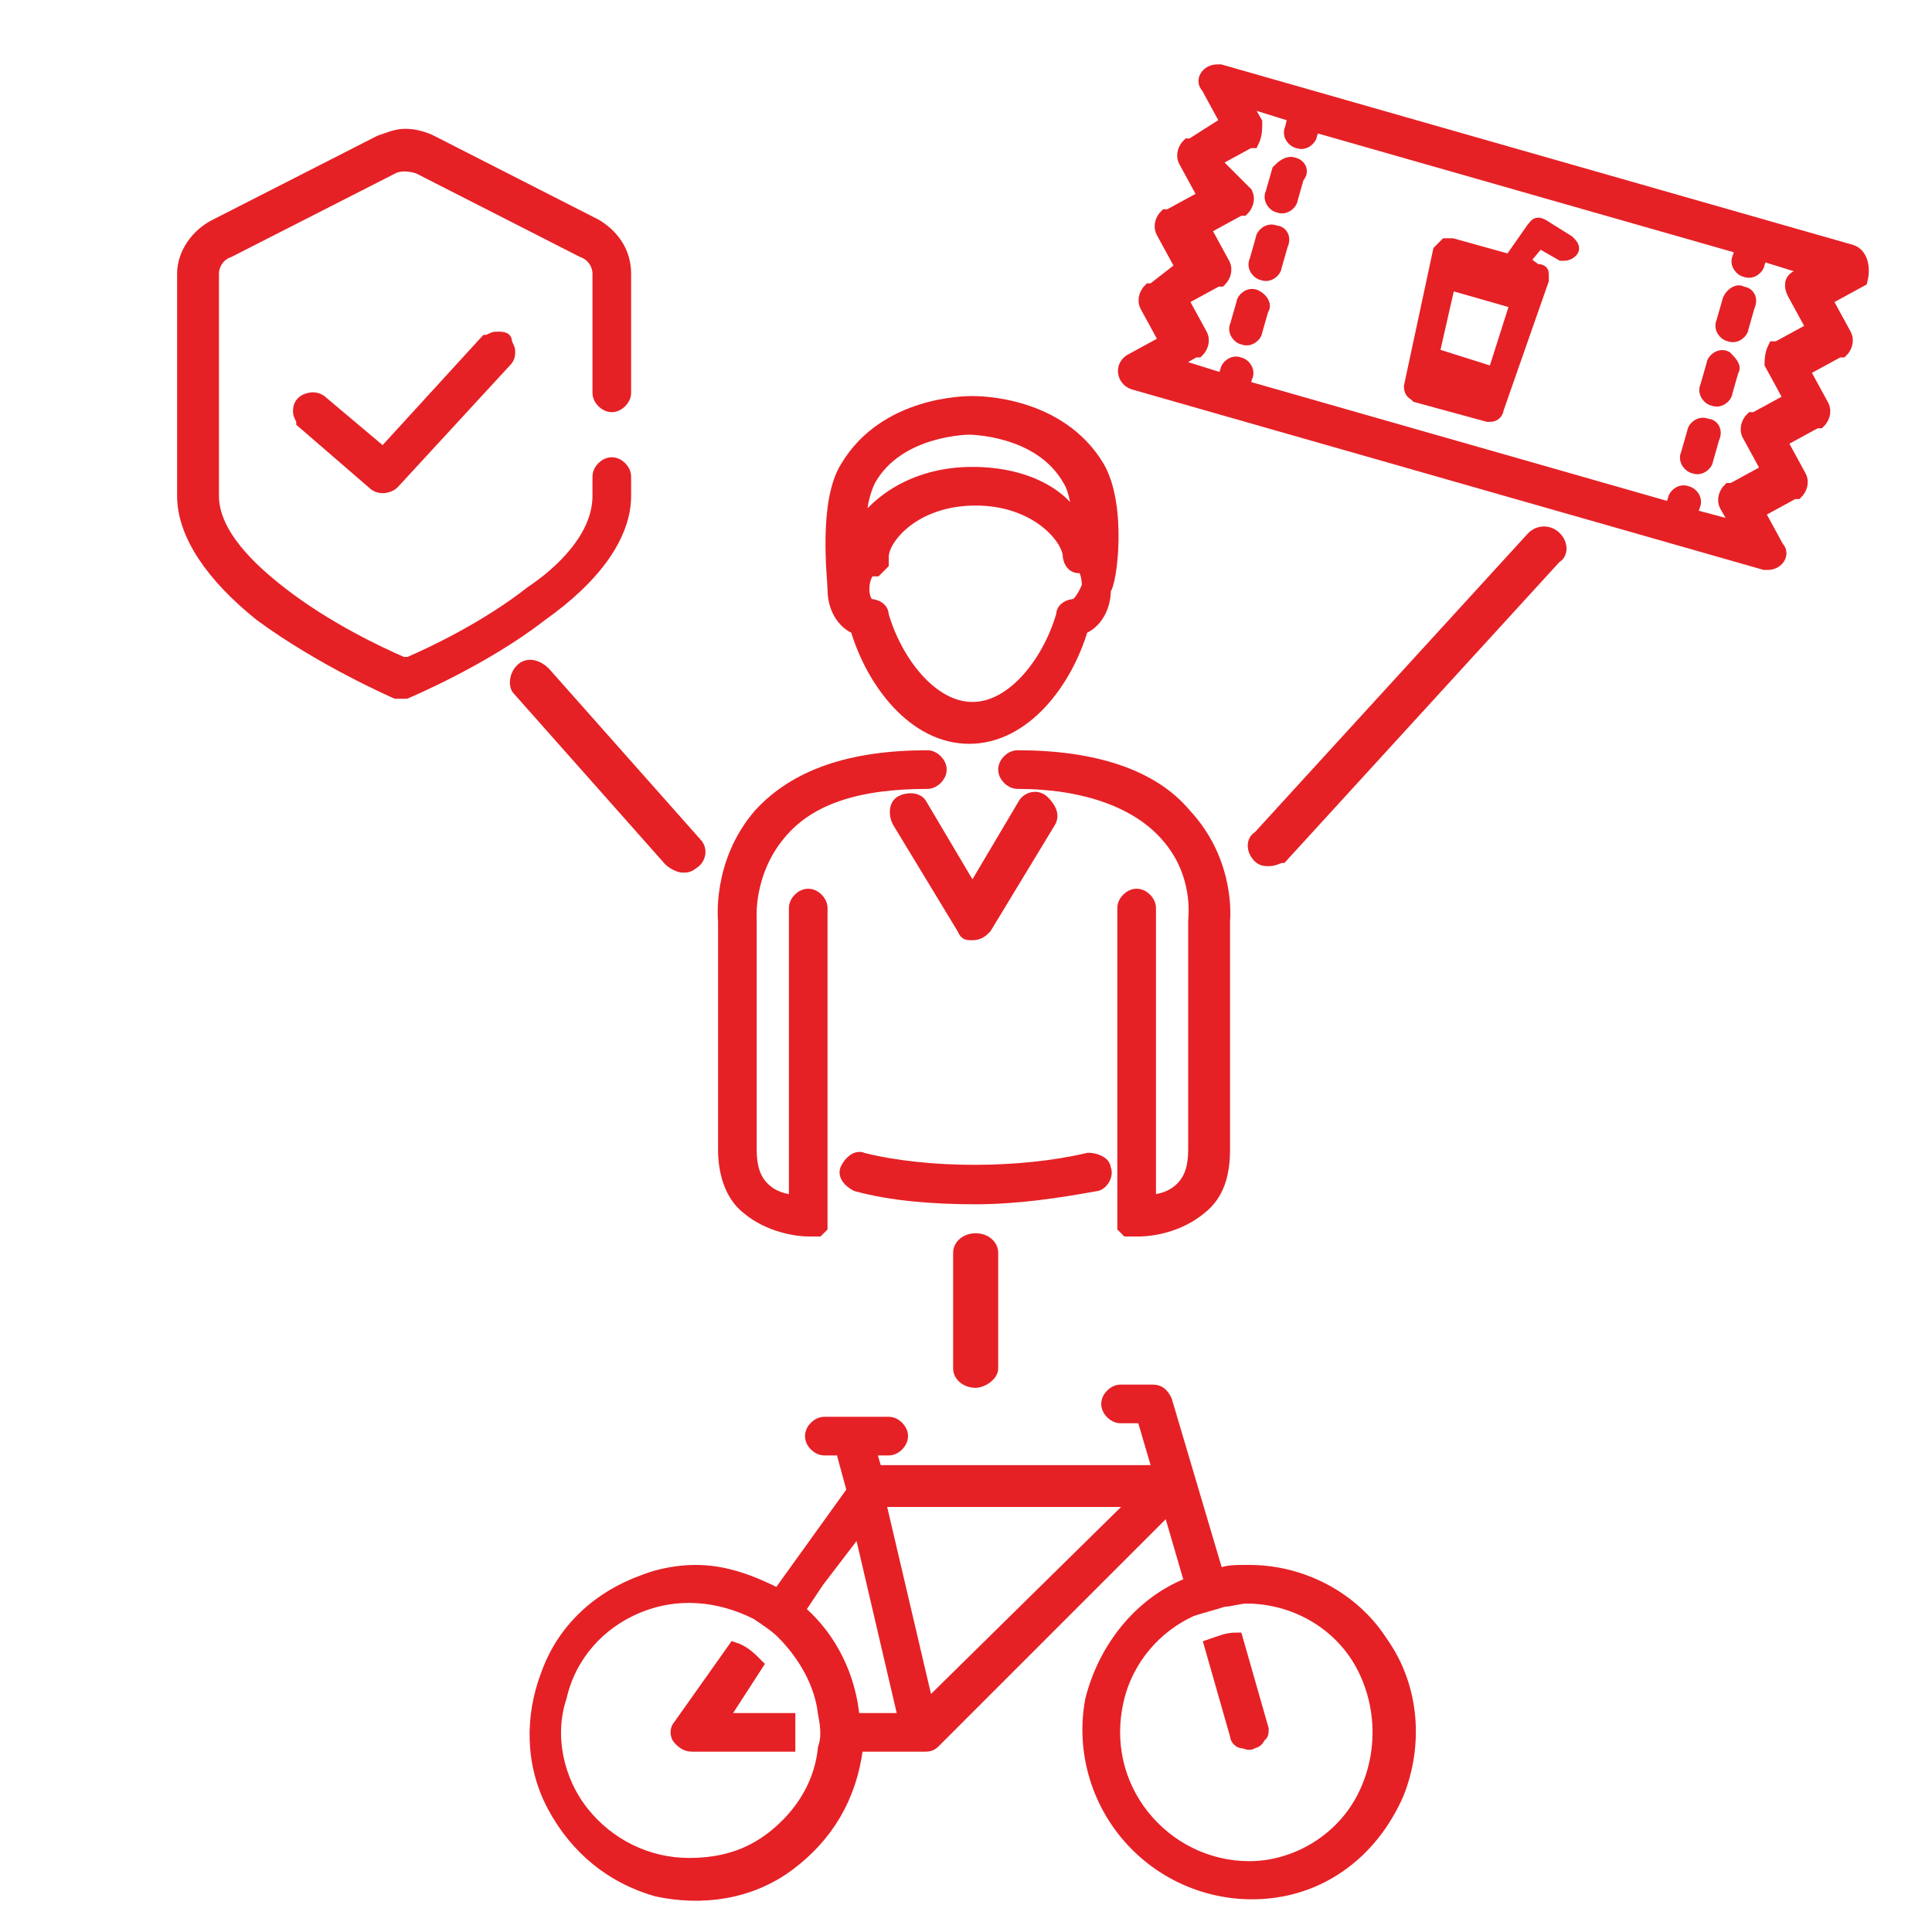 <?xml version="1.0" encoding="utf-8"?>
<!-- Generator: Adobe Illustrator 27.5.0, SVG Export Plug-In . SVG Version: 6.00 Build 0)  -->
<svg version="1.1" id="Ebene_1" xmlns="http://www.w3.org/2000/svg" xmlns:xlink="http://www.w3.org/1999/xlink" x="0px" y="0px"
	 viewBox="0 0 60 60" style="enable-background:new 0 0 60 60;" xml:space="preserve">
<style type="text/css">
	.st0{fill:#E52126;stroke:#E52126;stroke-width:0.4;stroke-miterlimit:10;}
</style>
<g>
	<path class="st0" d="M25.1,38.2c-0.3,0-1.2-0.1-1.9-0.7c-0.5-0.4-0.7-1.1-0.7-1.8c0-2.9,0-7.1,0-7.1s-0.2-1.8,1.1-3.3
		c1.1-1.2,2.8-1.8,5.2-1.8c0.2,0,0.4,0.2,0.4,0.4s-0.2,0.4-0.4,0.4c-2.2,0-3.7,0.5-4.6,1.6c-1,1.2-0.9,2.6-0.9,2.6
		c0,0.1,0,4.3,0,7.2c0,0.5,0.1,0.9,0.4,1.2s0.7,0.4,1,0.4v-9.1c0-0.2,0.2-0.4,0.4-0.4c0.2,0,0.4,0.2,0.4,0.4v9.5v0.1v0.1V38
		c0,0,0,0,0,0.1c0,0,0,0-0.1,0.1c0,0,0,0-0.1,0L25.1,38.2C25.2,38.2,25.2,38.2,25.1,38.2C25.3,38.2,25.2,38.2,25.1,38.2L25.1,38.2z"
		/>
	<path class="st0" d="M38,28.6c0,0,0,4.2,0,7.1c0,0.8-0.2,1.4-0.7,1.8c-0.7,0.6-1.6,0.7-1.9,0.7c-0.1,0-0.1,0-0.1,0s0,0-0.1,0h-0.1
		c0,0,0,0-0.1,0c0,0,0,0-0.1-0.1c0,0,0,0,0-0.1c0,0,0,0,0-0.1v-0.1c0,0,0,0,0-0.1v-9.5c0-0.2,0.2-0.4,0.4-0.4s0.4,0.2,0.4,0.4v9.1
		c0.3,0,0.7-0.1,1-0.4c0.3-0.3,0.4-0.7,0.4-1.2c0-2.9,0-7.1,0-7.1c0-0.1,0.2-1.5-0.9-2.7c-0.9-1-2.5-1.6-4.6-1.6
		c-0.2,0-0.4-0.2-0.4-0.4c0-0.2,0.2-0.4,0.4-0.4c2.4,0,4.2,0.6,5.2,1.8C38.2,26.8,38,28.6,38,28.6L38,28.6z"/>
	<path class="st0" d="M32.6,25.5l-2,3.3c-0.1,0.1-0.2,0.2-0.4,0.2s-0.2,0-0.3-0.2l-2-3.3c-0.1-0.2-0.1-0.5,0.1-0.6s0.5-0.1,0.6,0.1
		l1.6,2.7l1.6-2.7c0.1-0.2,0.4-0.3,0.6-0.1C32.6,25.1,32.7,25.3,32.6,25.5L32.6,25.5z"/>
	<path class="st0" d="M33.8,36c0.2,0,0.5,0.1,0.5,0.3c0.1,0.2-0.1,0.5-0.3,0.5c-1.1,0.2-2.4,0.4-3.7,0.4c-1.3,0-2.6-0.1-3.7-0.4
		c-0.2-0.1-0.4-0.3-0.3-0.5s0.3-0.4,0.5-0.3C28.8,36.5,31.7,36.5,33.8,36L33.8,36z"/>
	<path class="st0" d="M34.1,14.5c-1.2-2-3.7-2-3.9-2l0,0c-0.2,0-2.7,0-3.9,2c-0.7,1.1-0.4,3.5-0.4,3.8c0,0.7,0.4,1.1,0.7,1.2l0,0
		c0.5,1.7,1.8,3.4,3.5,3.4s3-1.7,3.5-3.4c0.3-0.1,0.7-0.5,0.7-1.2C34.5,18.1,34.8,15.7,34.1,14.5z M33.4,18.8L33.4,18.8
		c-0.2,0-0.4,0.1-0.4,0.3c-0.4,1.4-1.5,2.9-2.8,2.9s-2.4-1.5-2.8-2.9c0-0.2-0.2-0.3-0.4-0.3c0,0-0.2-0.1-0.2-0.5
		c0-0.3,0.1-0.5,0.2-0.6l0,0c0,0,0,0,0.1,0h0.1l0.1-0.1c0,0,0,0,0.1-0.1c0,0,0,0,0-0.1v-0.1l0,0c0-0.6,1-1.8,2.9-1.8
		c1.8,0,2.8,1.1,2.9,1.7l0,0c0,0.2,0.1,0.4,0.3,0.4c0,0,0,0,0.1,0l0,0c0.1,0,0.2,0.3,0.2,0.6C33.6,18.7,33.4,18.8,33.4,18.8z
		 M30.2,14.7c-1.7,0-2.9,0.8-3.5,1.7c0-0.6,0.1-1.1,0.3-1.5l0,0c0.9-1.6,3.1-1.6,3.1-1.6l0,0l0,0c0,0,2.2,0,3.1,1.6
		c0.2,0.3,0.3,0.9,0.3,1.5C33.2,15.5,32,14.7,30.2,14.7z"/>
</g>
<g>
	<path class="st0" d="M57.5,7.8L37.9,2.2h-0.1c-0.3,0-0.5,0.3-0.3,0.5l0.6,1.1L37,4.5h-0.1c-0.1,0.1-0.2,0.3-0.1,0.5l0.6,1.1
		l-1.1,0.6h-0.1C36.1,6.8,36,7,36.1,7.2l0.6,1.1L35.8,9h-0.1c-0.1,0.1-0.2,0.3-0.1,0.5l0.6,1.1l-1.1,0.6c-0.3,0.2-0.2,0.6,0.1,0.7
		l2.8,0.8l0,0l0,0l14,4l0,0l0,0l2.8,0.8h0.1c0.3,0,0.5-0.3,0.3-0.5l-0.6-1.1l1.1-0.6h0.1c0.1-0.1,0.2-0.3,0.1-0.5l-0.6-1.1l1.1-0.6
		h0.1c0.1-0.1,0.2-0.3,0.1-0.5L56,11.5l1.1-0.6h0.1c0.1-0.1,0.2-0.3,0.1-0.5l-0.6-1.1l1.1-0.6C57.9,8.3,57.8,7.9,57.5,7.8z
		 M55.8,8.6L55.8,8.6c-0.2,0.1-0.2,0.3-0.1,0.5l0.6,1.1l-1.1,0.6h-0.1C55,11,55,11.2,55,11.3l0.6,1.1L54.5,13h-0.1
		c-0.1,0.1-0.2,0.3-0.1,0.5l0.6,1.1l-1.1,0.6h-0.1c-0.1,0.1-0.2,0.3-0.1,0.5l0.4,0.7L52.5,16l0.1-0.3c0.1-0.2-0.1-0.4-0.2-0.4
		c-0.2-0.1-0.4,0.1-0.4,0.2l-0.1,0.3L38.6,12l0.1-0.3c0.1-0.2-0.1-0.4-0.2-0.4c-0.2-0.1-0.4,0.1-0.4,0.2L38,11.8l-1.6-0.5l0.7-0.4
		h0.1c0.1-0.1,0.2-0.3,0.1-0.5l-0.6-1.1l1.1-0.6h0.1C38,8.6,38.1,8.4,38,8.2l-0.6-1.1l1.1-0.6h0.1c0.1-0.1,0.2-0.3,0.1-0.5l-1-1
		l1.1-0.6h0.1C39,4.2,39,4,39,3.8l-0.4-0.7l1.6,0.5L40.1,4c-0.1,0.2,0.1,0.4,0.2,0.4c0.2,0.1,0.4-0.1,0.4-0.2l0.1-0.3l13.3,3.8L54,8
		c-0.1,0.2,0.1,0.4,0.2,0.4c0.2,0.1,0.4-0.1,0.4-0.2l0.1-0.3l1.6,0.5L55.8,8.6z"/>
	<path class="st0" d="M39.6,7.2c-0.2-0.1-0.4,0.1-0.4,0.2L39,8.1c-0.1,0.2,0.1,0.4,0.2,0.4c0.2,0.1,0.4-0.1,0.4-0.2l0.2-0.7
		C39.9,7.4,39.8,7.2,39.6,7.2z"/>
	<path class="st0" d="M39,9.2c-0.2-0.1-0.4,0.1-0.4,0.2l-0.2,0.7c-0.1,0.2,0.1,0.4,0.2,0.4c0.2,0.1,0.4-0.1,0.4-0.2l0.2-0.7
		C39.3,9.5,39.2,9.3,39,9.2z"/>
	<path class="st0" d="M40.2,5.1C40,5,39.8,5.2,39.7,5.3L39.5,6c-0.1,0.2,0.1,0.4,0.2,0.4c0.2,0.1,0.4-0.1,0.4-0.2l0.2-0.7
		C40.5,5.3,40.3,5.1,40.2,5.1z"/>
	<path class="st0" d="M54.1,9.1c-0.1-0.1-0.3,0-0.4,0.2L53.5,10c-0.1,0.2,0.1,0.4,0.2,0.4c0.2,0.1,0.4-0.1,0.4-0.2l0.2-0.7
		C54.4,9.3,54.3,9.1,54.1,9.1z"/>
	<path class="st0" d="M53.6,11.1c-0.2-0.1-0.4,0.1-0.4,0.2L53,12c-0.1,0.2,0.1,0.4,0.2,0.4c0.2,0.1,0.4-0.1,0.4-0.2l0.2-0.7
		C53.9,11.4,53.7,11.2,53.6,11.1z"/>
	<path class="st0" d="M53,13.2c-0.2-0.1-0.4,0.1-0.4,0.2l-0.2,0.7c-0.1,0.2,0.1,0.4,0.2,0.4c0.2,0.1,0.4-0.1,0.4-0.2l0.2-0.7
		C53.3,13.4,53.2,13.2,53,13.2z"/>
	<path class="st0" d="M47.9,7L47.9,7c-0.2-0.1-0.2,0-0.3,0.1l-0.7,1l-1.8-0.5c-0.1,0-0.2,0-0.2,0s-0.1,0.1-0.2,0.2l-0.9,4.2
		c0,0.2,0.1,0.2,0.2,0.3l2.2,0.6h0.1c0.1,0,0.2-0.1,0.2-0.2l1.4-4c0-0.1,0-0.2,0-0.2c0-0.1-0.1-0.1-0.2-0.1l-0.4-0.3l0.5-0.6
		l0.7,0.4l0,0c0.1,0,0.2,0,0.3-0.1c0.1-0.1,0-0.2-0.1-0.3L47.9,7z M47.4,8.7l-0.1,0.2l-2.1-0.6l0.1-0.2L47.4,8.7z M44.5,11.4
		l1.8,0.5l-0.1,0.2l-1.7-0.5L44.5,11.4z M44.5,11L45,8.8l2.1,0.6l-0.7,2.2L44.5,11z"/>
</g>
<g>
	<path class="st0" d="M19.4,15.4v-0.6c0-0.2-0.2-0.4-0.4-0.4s-0.4,0.2-0.4,0.4v0.6c0,1.3-1.2,2.4-2.1,3c-1.4,1.1-3.1,1.9-3.8,2.2
		h-0.1h-0.1c-0.7-0.3-2.4-1.1-3.8-2.2c-0.9-0.7-2.1-1.8-2.1-3c0-2.4,0-5.4,0-6.9c0-0.3,0.2-0.6,0.5-0.7l5.1-2.6
		c0.2-0.1,0.5-0.1,0.8,0l5.1,2.6c0.3,0.1,0.5,0.4,0.5,0.7v3.7c0,0.2,0.2,0.4,0.4,0.4s0.4-0.2,0.4-0.4V8.5c0-0.7-0.4-1.2-0.9-1.5
		l-5.1-2.6c-0.2-0.1-0.5-0.2-0.8-0.2s-0.5,0.1-0.8,0.2L6.7,7c-0.6,0.3-1,0.9-1,1.5c0,1.4,0,4.5,0,6.9c0,1.2,0.9,2.5,2.4,3.7
		c1.9,1.4,4.2,2.4,4.2,2.4c0.1,0,0.2,0,0.3,0c0,0,2.4-1,4.2-2.4C18.5,17.9,19.4,16.6,19.4,15.4z"/>
	<path class="st0" d="M15.4,10.5c-0.1,0-0.2,0.1-0.3,0.1l-3.2,3.5L10,12.5c-0.2-0.2-0.5-0.1-0.6,0s-0.1,0.2-0.1,0.3s0.1,0.2,0.1,0.3
		l2.2,1.9c0.2,0.2,0.5,0.1,0.6,0l3.5-3.8c0.1-0.1,0.1-0.2,0.1-0.3s-0.1-0.2-0.1-0.3C15.7,10.5,15.6,10.5,15.4,10.5z"/>
</g>
<g>
	<path class="st0" d="M23.5,51.7c-0.2-0.2-0.4-0.4-0.7-0.5l-1.7,2.4c-0.1,0.1-0.1,0.3,0,0.4c0.1,0.1,0.2,0.2,0.4,0.2h3
		c0-0.3,0-0.5,0-0.8h-2.1L23.5,51.7z"/>
	<path class="st0" d="M39.2,53.7l-0.8-2.8c-0.3,0-0.5,0.1-0.8,0.2l0.8,2.8c0,0.1,0.1,0.2,0.2,0.2s0.2,0.1,0.3,0
		c0.1,0,0.2-0.1,0.2-0.2C39.2,53.9,39.2,53.8,39.2,53.7z"/>
	<path class="st0" d="M43.4,55.7c0.6-1.5,0.5-3.3-0.5-4.7c-0.9-1.4-2.5-2.2-4.1-2.2h-0.1c-0.3,0-0.6,0-0.8,0.1h-0.1l-1.6-5.4
		c-0.1-0.2-0.2-0.3-0.4-0.3h-1c-0.2,0-0.4,0.2-0.4,0.4s0.2,0.4,0.4,0.4h0.7l0.5,1.7h-8.8L27,45h0.6c0.2,0,0.4-0.2,0.4-0.4
		s-0.2-0.4-0.4-0.4h-2c-0.2,0-0.4,0.2-0.4,0.4s0.2,0.4,0.4,0.4h0.6v0.1v0.1l0.3,1.1l0,0l-2.3,3.2h-0.1c-0.8-0.4-1.6-0.7-2.5-0.7
		c-0.5,0-1.1,0.1-1.6,0.3c-1.4,0.5-2.5,1.5-3,2.9c-0.5,1.3-0.5,2.8,0.2,4.1s1.8,2.2,3.2,2.6c1.4,0.3,2.9,0.1,4.1-0.8
		s1.9-2.1,2.1-3.6v-0.1h2.1c0.1,0,0.2,0,0.3-0.1l7.3-7.3l0.7,2.4h-0.1c-1.5,0.6-2.6,2-3,3.6c-0.3,1.6,0.2,3.3,1.4,4.5
		s2.9,1.7,4.5,1.4C41.4,58.4,42.7,57.3,43.4,55.7z M25.6,54.3c-0.1,1-0.6,1.9-1.4,2.6c-0.8,0.7-1.7,1-2.8,1l0,0
		c-1.3,0-2.5-0.6-3.3-1.6s-1.1-2.4-0.7-3.6c0.3-1.3,1.2-2.3,2.4-2.8c1.2-0.5,2.5-0.4,3.7,0.2c0.3,0.2,0.6,0.4,0.8,0.6
		c0.7,0.7,1.2,1.6,1.3,2.5C25.7,53.7,25.7,54,25.6,54.3z M26.5,53.4L26.5,53.4c-0.1-1.3-0.7-2.5-1.6-3.3L24.8,50l0.6-0.9l1.3-1.7
		l1.4,6H26.5z M35.1,46.8L28.8,53l-1.5-6.4h7.9L35.1,46.8z M38.8,58c-1.3,0-2.5-0.6-3.3-1.6s-1.1-2.3-0.8-3.6s1.2-2.3,2.3-2.8
		c0.3-0.1,0.7-0.2,1-0.3c0.2,0,0.5-0.1,0.7-0.1c1.5,0,2.9,0.8,3.6,2.1c0.7,1.3,0.7,2.9,0,4.2C41.6,57.2,40.2,58,38.8,58z"/>
</g>
<path class="st0" d="M21.2,26.9c-0.1,0-0.3-0.1-0.4-0.2l-4.7-5.3C16,21.3,16,21,16.2,20.8s0.5-0.1,0.7,0.1l4.7,5.3
	c0.2,0.2,0.1,0.5-0.1,0.6C21.4,26.9,21.3,26.9,21.2,26.9z"/>
<path class="st0" d="M39.4,26.7c-0.1,0-0.2,0-0.3-0.1c-0.2-0.2-0.2-0.5,0-0.6l8.5-9.3c0.2-0.2,0.5-0.2,0.7,0s0.2,0.5,0,0.6l-8.5,9.3
	C39.7,26.6,39.6,26.7,39.4,26.7z"/>
<path class="st0" d="M30.3,42.9c-0.3,0-0.5-0.2-0.5-0.4v-3.6c0-0.2,0.2-0.4,0.5-0.4s0.5,0.2,0.5,0.4v3.6
	C30.8,42.7,30.5,42.9,30.3,42.9z"/>
</svg>

